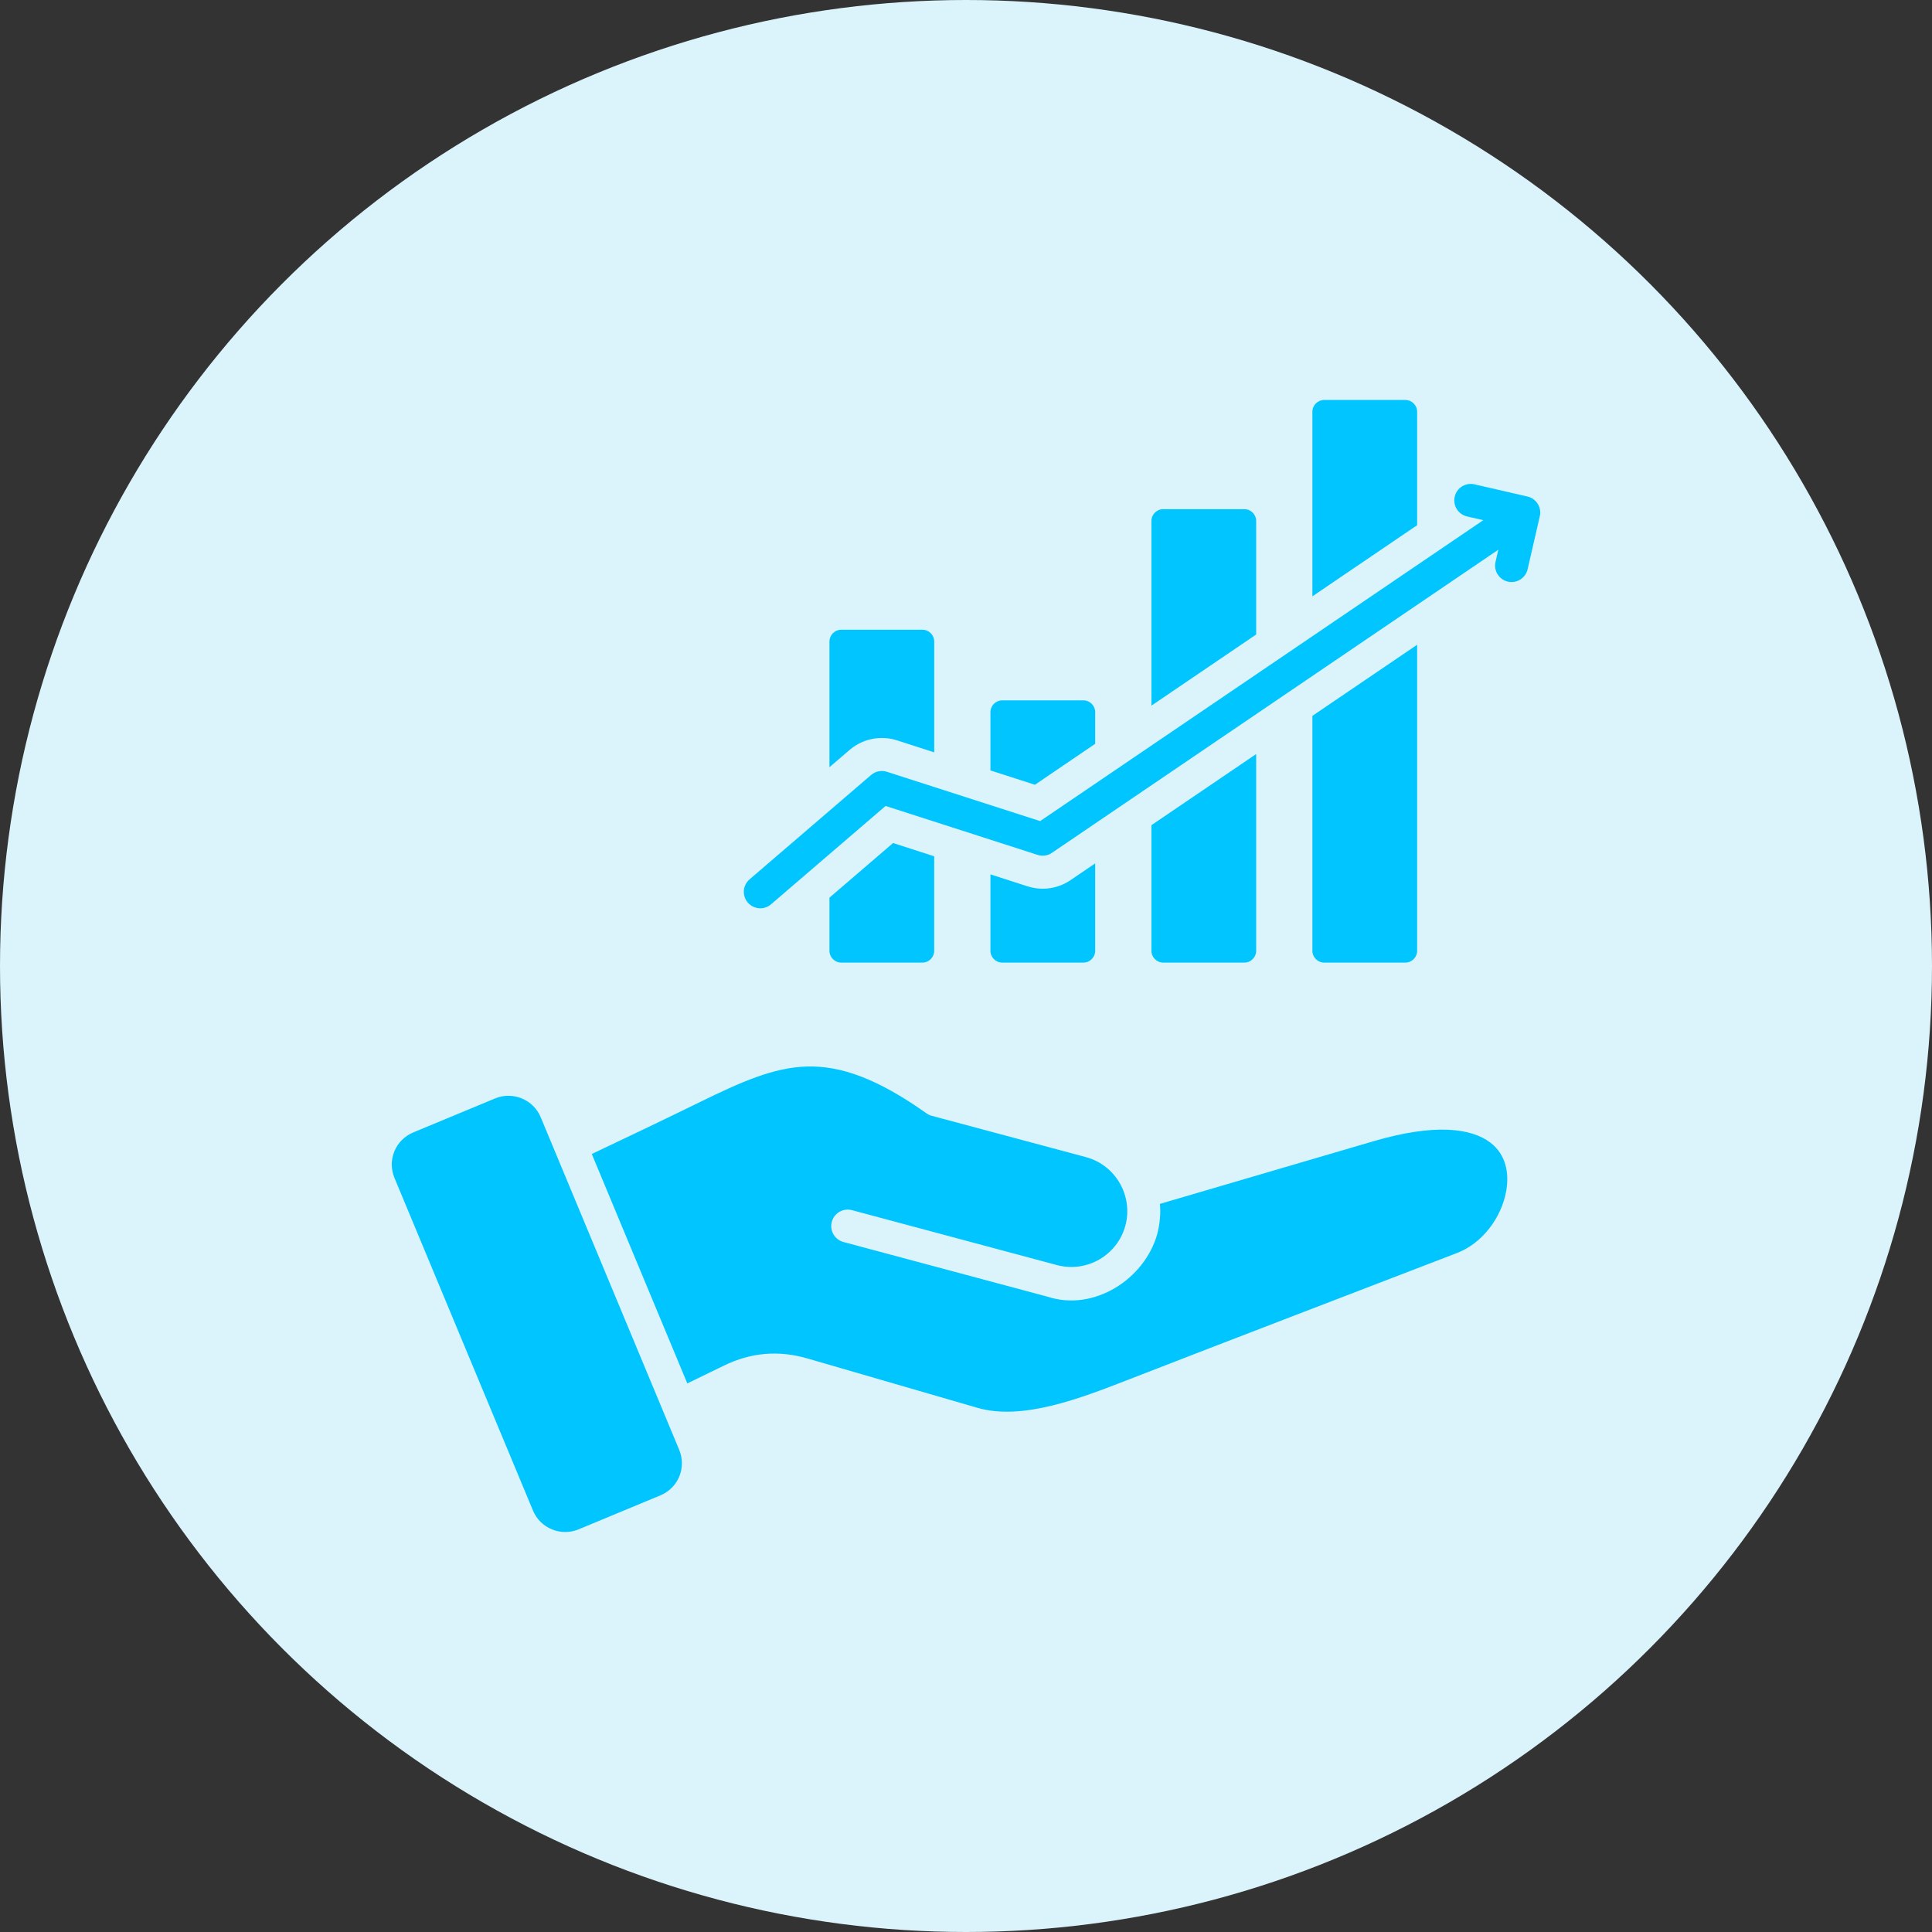 <svg width="80" height="80" viewBox="0 0 80 80" fill="none" xmlns="http://www.w3.org/2000/svg">
<rect x="0" y="0" width="80" height="80" fill="#333333" stroke="none"/>
<circle cx="40" cy="40" r="40" fill="#DBF3FA"/>
<path fill-rule="evenodd" clip-rule="evenodd" d="M27.343 61.921L23.958 63.327C23.223 63.632 22.375 63.282 22.069 62.548C20.158 57.959 18.247 53.37 16.336 48.78C16.026 48.038 16.373 47.198 17.116 46.89L20.501 45.484C21.236 45.179 22.084 45.529 22.39 46.263C24.301 50.852 26.212 55.442 28.123 60.031C28.432 60.773 28.086 61.613 27.343 61.921ZM54.832 16.562H58.192C58.461 16.562 58.681 16.782 58.681 17.051V21.747L54.343 24.693V17.051C54.343 16.782 54.563 16.562 54.832 16.562ZM31.925 37.447L36.67 33.373L42.968 35.4C43.188 35.47 43.416 35.423 43.587 35.294L62.042 22.763L61.926 23.267C61.842 23.634 62.071 24 62.438 24.084C62.805 24.168 63.171 23.939 63.255 23.572L63.76 21.377C63.844 21.01 63.615 20.644 63.248 20.56L61.053 20.055C60.686 19.971 60.32 20.2 60.236 20.567C60.152 20.935 60.381 21.3 60.748 21.385L61.421 21.539L43.07 34L36.746 31.965C36.523 31.885 36.264 31.924 36.072 32.089L31.039 36.411C30.753 36.656 30.719 37.086 30.964 37.372C31.209 37.658 31.639 37.692 31.925 37.447ZM58.681 26.698V39.37C58.681 39.639 58.461 39.859 58.192 39.859H54.831C54.563 39.859 54.343 39.639 54.343 39.37V29.643L58.681 26.698ZM34.834 26.076H38.195C38.464 26.076 38.684 26.295 38.684 26.564V31.153L37.181 30.669C36.496 30.434 35.732 30.578 35.181 31.052L34.346 31.768V26.564C34.346 26.295 34.566 26.076 34.834 26.076ZM38.683 35.457V39.37C38.683 39.639 38.464 39.859 38.195 39.859H34.834C34.565 39.859 34.346 39.639 34.346 39.37V37.17L36.98 34.908L38.683 35.457ZM41.5 29H44.861C45.13 29 45.349 29.22 45.349 29.489V30.8L42.854 32.495L41.012 31.902V29.489C41.012 29.22 41.231 29 41.5 29ZM45.349 35.751V39.37C45.349 39.639 45.13 39.859 44.861 39.859C43.741 39.859 42.62 39.859 41.5 39.859C41.231 39.859 41.012 39.639 41.012 39.37V36.206L42.55 36.701C43.171 36.901 43.849 36.792 44.376 36.412L45.349 35.751ZM48.166 21.084H51.527C51.796 21.084 52.015 21.303 52.015 21.572V26.274L47.678 29.219V21.572C47.678 21.303 47.897 21.084 48.166 21.084ZM52.015 31.224V39.37C52.015 39.639 51.795 39.859 51.526 39.859C50.406 39.859 49.286 39.859 48.166 39.859C47.897 39.859 47.678 39.639 47.678 39.37V34.169L52.015 31.224ZM46.6 50.748C46.929 49.518 46.195 48.243 44.964 47.913L38.578 46.202C38.502 46.182 38.428 46.147 38.359 46.098C36.319 44.651 34.806 44.126 33.422 44.162C32.028 44.198 30.676 44.807 29.018 45.617C27.48 46.369 25.985 47.084 24.505 47.785L28.46 57.284L29.982 56.544C31.098 56.001 32.243 55.905 33.434 56.251L40.477 58.296C42.337 58.836 44.762 57.892 46.686 57.143C51.229 55.376 55.785 53.636 60.334 51.883C61.397 51.473 62.164 50.415 62.364 49.346C62.506 48.585 62.359 47.806 61.716 47.316C60.912 46.702 59.383 46.52 56.876 47.255L48.031 49.85C48.064 50.247 48.033 50.655 47.919 51.101C47.395 52.968 45.297 54.323 43.376 53.693L34.926 51.429C34.562 51.331 34.346 50.957 34.443 50.593C34.54 50.229 34.914 50.012 35.279 50.11L43.765 52.384C44.996 52.714 46.27 51.979 46.6 50.748Z" fill="#00C5FF"/>
</svg>
